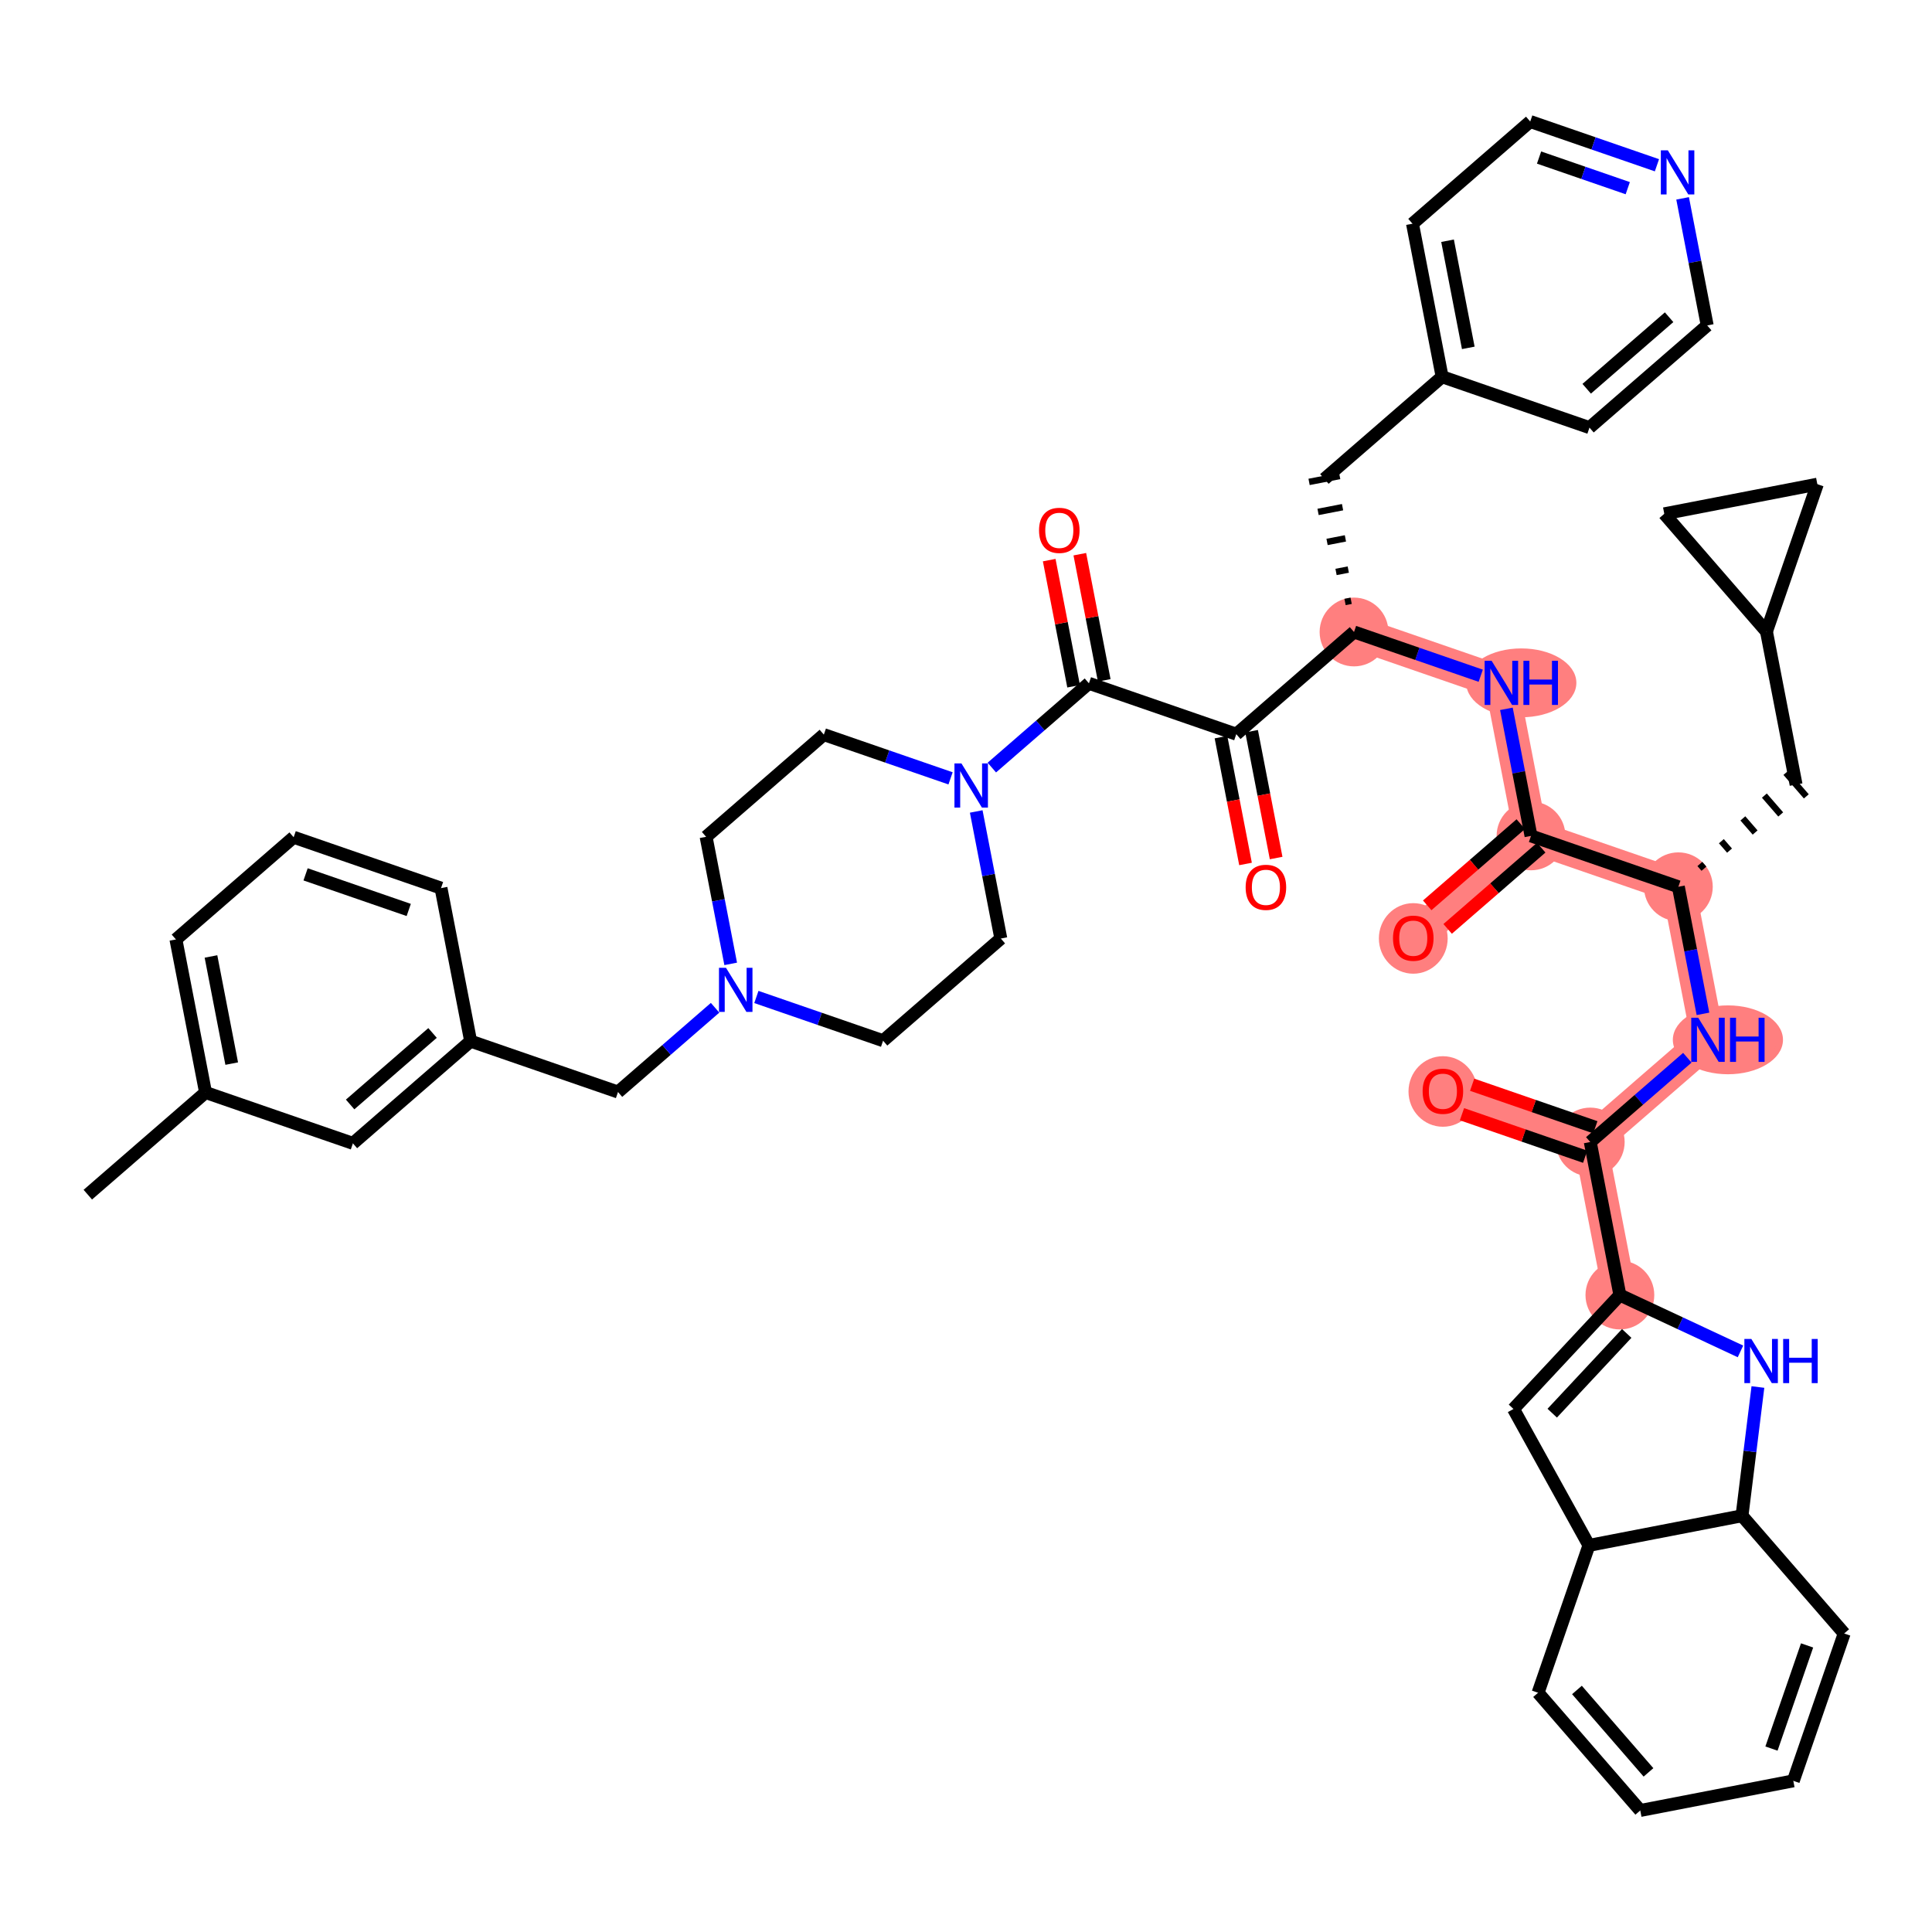 <?xml version='1.0' encoding='iso-8859-1'?>
<svg version='1.1' baseProfile='full'
              xmlns='http://www.w3.org/2000/svg'
                      xmlns:rdkit='http://www.rdkit.org/xml'
                      xmlns:xlink='http://www.w3.org/1999/xlink'
                  xml:space='preserve'
width='300px' height='300px' viewBox='0 0 300 300'>
<!-- END OF HEADER -->
<rect style='opacity:1.0;fill:#FFFFFF;stroke:none' width='300' height='300' x='0' y='0'> </rect>
<rect style='opacity:1.0;fill:#FFFFFF;stroke:none' width='300' height='300' x='0' y='0'> </rect>
<path d='M 210.251,98.135 L 233.133,106.033' style='fill:none;fill-rule:evenodd;stroke:#FF7F7F;stroke-width:5.2px;stroke-linecap:butt;stroke-linejoin:miter;stroke-opacity:1' />
<path d='M 233.133,106.033 L 237.733,129.799' style='fill:none;fill-rule:evenodd;stroke:#FF7F7F;stroke-width:5.2px;stroke-linecap:butt;stroke-linejoin:miter;stroke-opacity:1' />
<path d='M 237.733,129.799 L 219.452,145.666' style='fill:none;fill-rule:evenodd;stroke:#FF7F7F;stroke-width:5.2px;stroke-linecap:butt;stroke-linejoin:miter;stroke-opacity:1' />
<path d='M 237.733,129.799 L 260.615,137.697' style='fill:none;fill-rule:evenodd;stroke:#FF7F7F;stroke-width:5.2px;stroke-linecap:butt;stroke-linejoin:miter;stroke-opacity:1' />
<path d='M 260.615,137.697 L 265.215,161.463' style='fill:none;fill-rule:evenodd;stroke:#FF7F7F;stroke-width:5.2px;stroke-linecap:butt;stroke-linejoin:miter;stroke-opacity:1' />
<path d='M 265.215,161.463 L 246.934,177.33' style='fill:none;fill-rule:evenodd;stroke:#FF7F7F;stroke-width:5.2px;stroke-linecap:butt;stroke-linejoin:miter;stroke-opacity:1' />
<path d='M 246.934,177.33 L 224.052,169.431' style='fill:none;fill-rule:evenodd;stroke:#FF7F7F;stroke-width:5.2px;stroke-linecap:butt;stroke-linejoin:miter;stroke-opacity:1' />
<path d='M 246.934,177.33 L 251.535,201.095' style='fill:none;fill-rule:evenodd;stroke:#FF7F7F;stroke-width:5.2px;stroke-linecap:butt;stroke-linejoin:miter;stroke-opacity:1' />
<ellipse cx='210.251' cy='98.135' rx='4.841' ry='4.841'  style='fill:#FF7F7F;fill-rule:evenodd;stroke:#FF7F7F;stroke-width:1.0px;stroke-linecap:butt;stroke-linejoin:miter;stroke-opacity:1' />
<ellipse cx='236.226' cy='106.033' rx='8.052' ry='4.847'  style='fill:#FF7F7F;fill-rule:evenodd;stroke:#FF7F7F;stroke-width:1.0px;stroke-linecap:butt;stroke-linejoin:miter;stroke-opacity:1' />
<ellipse cx='237.733' cy='129.799' rx='4.841' ry='4.841'  style='fill:#FF7F7F;fill-rule:evenodd;stroke:#FF7F7F;stroke-width:1.0px;stroke-linecap:butt;stroke-linejoin:miter;stroke-opacity:1' />
<ellipse cx='219.452' cy='145.719' rx='4.841' ry='4.978'  style='fill:#FF7F7F;fill-rule:evenodd;stroke:#FF7F7F;stroke-width:1.0px;stroke-linecap:butt;stroke-linejoin:miter;stroke-opacity:1' />
<ellipse cx='260.615' cy='137.697' rx='4.841' ry='4.841'  style='fill:#FF7F7F;fill-rule:evenodd;stroke:#FF7F7F;stroke-width:1.0px;stroke-linecap:butt;stroke-linejoin:miter;stroke-opacity:1' />
<ellipse cx='268.309' cy='161.463' rx='8.052' ry='4.847'  style='fill:#FF7F7F;fill-rule:evenodd;stroke:#FF7F7F;stroke-width:1.0px;stroke-linecap:butt;stroke-linejoin:miter;stroke-opacity:1' />
<ellipse cx='246.934' cy='177.33' rx='4.841' ry='4.841'  style='fill:#FF7F7F;fill-rule:evenodd;stroke:#FF7F7F;stroke-width:1.0px;stroke-linecap:butt;stroke-linejoin:miter;stroke-opacity:1' />
<ellipse cx='224.052' cy='169.485' rx='4.841' ry='4.978'  style='fill:#FF7F7F;fill-rule:evenodd;stroke:#FF7F7F;stroke-width:1.0px;stroke-linecap:butt;stroke-linejoin:miter;stroke-opacity:1' />
<ellipse cx='251.535' cy='201.095' rx='4.841' ry='4.841'  style='fill:#FF7F7F;fill-rule:evenodd;stroke:#FF7F7F;stroke-width:1.0px;stroke-linecap:butt;stroke-linejoin:miter;stroke-opacity:1' />
<path class='bond-0 atom-0 atom-1' d='M 13.636,185.507 L 31.918,169.64' style='fill:none;fill-rule:evenodd;stroke:#000000;stroke-width:2.0px;stroke-linecap:butt;stroke-linejoin:miter;stroke-opacity:1' />
<path class='bond-1 atom-1 atom-2' d='M 31.918,169.64 L 27.317,145.875' style='fill:none;fill-rule:evenodd;stroke:#000000;stroke-width:2.0px;stroke-linecap:butt;stroke-linejoin:miter;stroke-opacity:1' />
<path class='bond-1 atom-1 atom-2' d='M 35.981,165.155 L 32.76,148.519' style='fill:none;fill-rule:evenodd;stroke:#000000;stroke-width:2.0px;stroke-linecap:butt;stroke-linejoin:miter;stroke-opacity:1' />
<path class='bond-45 atom-45 atom-1' d='M 54.8,177.539 L 31.918,169.64' style='fill:none;fill-rule:evenodd;stroke:#000000;stroke-width:2.0px;stroke-linecap:butt;stroke-linejoin:miter;stroke-opacity:1' />
<path class='bond-2 atom-2 atom-3' d='M 27.317,145.875 L 45.599,130.008' style='fill:none;fill-rule:evenodd;stroke:#000000;stroke-width:2.0px;stroke-linecap:butt;stroke-linejoin:miter;stroke-opacity:1' />
<path class='bond-3 atom-3 atom-4' d='M 45.599,130.008 L 68.48,137.906' style='fill:none;fill-rule:evenodd;stroke:#000000;stroke-width:2.0px;stroke-linecap:butt;stroke-linejoin:miter;stroke-opacity:1' />
<path class='bond-3 atom-3 atom-4' d='M 47.451,135.769 L 63.468,141.298' style='fill:none;fill-rule:evenodd;stroke:#000000;stroke-width:2.0px;stroke-linecap:butt;stroke-linejoin:miter;stroke-opacity:1' />
<path class='bond-4 atom-4 atom-5' d='M 68.48,137.906 L 73.081,161.672' style='fill:none;fill-rule:evenodd;stroke:#000000;stroke-width:2.0px;stroke-linecap:butt;stroke-linejoin:miter;stroke-opacity:1' />
<path class='bond-5 atom-5 atom-6' d='M 73.081,161.672 L 95.963,169.57' style='fill:none;fill-rule:evenodd;stroke:#000000;stroke-width:2.0px;stroke-linecap:butt;stroke-linejoin:miter;stroke-opacity:1' />
<path class='bond-44 atom-5 atom-45' d='M 73.081,161.672 L 54.8,177.539' style='fill:none;fill-rule:evenodd;stroke:#000000;stroke-width:2.0px;stroke-linecap:butt;stroke-linejoin:miter;stroke-opacity:1' />
<path class='bond-44 atom-5 atom-45' d='M 67.165,160.396 L 54.368,171.502' style='fill:none;fill-rule:evenodd;stroke:#000000;stroke-width:2.0px;stroke-linecap:butt;stroke-linejoin:miter;stroke-opacity:1' />
<path class='bond-6 atom-6 atom-7' d='M 95.963,169.57 L 103.501,163.028' style='fill:none;fill-rule:evenodd;stroke:#000000;stroke-width:2.0px;stroke-linecap:butt;stroke-linejoin:miter;stroke-opacity:1' />
<path class='bond-6 atom-6 atom-7' d='M 103.501,163.028 L 111.039,156.485' style='fill:none;fill-rule:evenodd;stroke:#0000FF;stroke-width:2.0px;stroke-linecap:butt;stroke-linejoin:miter;stroke-opacity:1' />
<path class='bond-7 atom-7 atom-8' d='M 117.449,154.81 L 127.287,158.206' style='fill:none;fill-rule:evenodd;stroke:#0000FF;stroke-width:2.0px;stroke-linecap:butt;stroke-linejoin:miter;stroke-opacity:1' />
<path class='bond-7 atom-7 atom-8' d='M 127.287,158.206 L 137.126,161.602' style='fill:none;fill-rule:evenodd;stroke:#000000;stroke-width:2.0px;stroke-linecap:butt;stroke-linejoin:miter;stroke-opacity:1' />
<path class='bond-46 atom-44 atom-7' d='M 109.643,129.938 L 111.553,139.804' style='fill:none;fill-rule:evenodd;stroke:#000000;stroke-width:2.0px;stroke-linecap:butt;stroke-linejoin:miter;stroke-opacity:1' />
<path class='bond-46 atom-44 atom-7' d='M 111.553,139.804 L 113.463,149.671' style='fill:none;fill-rule:evenodd;stroke:#0000FF;stroke-width:2.0px;stroke-linecap:butt;stroke-linejoin:miter;stroke-opacity:1' />
<path class='bond-8 atom-8 atom-9' d='M 137.126,161.602 L 155.407,145.735' style='fill:none;fill-rule:evenodd;stroke:#000000;stroke-width:2.0px;stroke-linecap:butt;stroke-linejoin:miter;stroke-opacity:1' />
<path class='bond-9 atom-9 atom-10' d='M 155.407,145.735 L 153.497,135.869' style='fill:none;fill-rule:evenodd;stroke:#000000;stroke-width:2.0px;stroke-linecap:butt;stroke-linejoin:miter;stroke-opacity:1' />
<path class='bond-9 atom-9 atom-10' d='M 153.497,135.869 L 151.587,126.003' style='fill:none;fill-rule:evenodd;stroke:#0000FF;stroke-width:2.0px;stroke-linecap:butt;stroke-linejoin:miter;stroke-opacity:1' />
<path class='bond-10 atom-10 atom-11' d='M 154.011,119.188 L 161.55,112.646' style='fill:none;fill-rule:evenodd;stroke:#0000FF;stroke-width:2.0px;stroke-linecap:butt;stroke-linejoin:miter;stroke-opacity:1' />
<path class='bond-10 atom-10 atom-11' d='M 161.55,112.646 L 169.088,106.103' style='fill:none;fill-rule:evenodd;stroke:#000000;stroke-width:2.0px;stroke-linecap:butt;stroke-linejoin:miter;stroke-opacity:1' />
<path class='bond-42 atom-10 atom-43' d='M 147.602,120.863 L 137.763,117.467' style='fill:none;fill-rule:evenodd;stroke:#0000FF;stroke-width:2.0px;stroke-linecap:butt;stroke-linejoin:miter;stroke-opacity:1' />
<path class='bond-42 atom-10 atom-43' d='M 137.763,117.467 L 127.925,114.071' style='fill:none;fill-rule:evenodd;stroke:#000000;stroke-width:2.0px;stroke-linecap:butt;stroke-linejoin:miter;stroke-opacity:1' />
<path class='bond-11 atom-11 atom-12' d='M 171.464,105.643 L 169.569,95.849' style='fill:none;fill-rule:evenodd;stroke:#000000;stroke-width:2.0px;stroke-linecap:butt;stroke-linejoin:miter;stroke-opacity:1' />
<path class='bond-11 atom-11 atom-12' d='M 169.569,95.849 L 167.673,86.055' style='fill:none;fill-rule:evenodd;stroke:#FF0000;stroke-width:2.0px;stroke-linecap:butt;stroke-linejoin:miter;stroke-opacity:1' />
<path class='bond-11 atom-11 atom-12' d='M 166.711,106.563 L 164.815,96.769' style='fill:none;fill-rule:evenodd;stroke:#000000;stroke-width:2.0px;stroke-linecap:butt;stroke-linejoin:miter;stroke-opacity:1' />
<path class='bond-11 atom-11 atom-12' d='M 164.815,96.769 L 162.92,86.975' style='fill:none;fill-rule:evenodd;stroke:#FF0000;stroke-width:2.0px;stroke-linecap:butt;stroke-linejoin:miter;stroke-opacity:1' />
<path class='bond-12 atom-11 atom-13' d='M 169.088,106.103 L 191.97,114.002' style='fill:none;fill-rule:evenodd;stroke:#000000;stroke-width:2.0px;stroke-linecap:butt;stroke-linejoin:miter;stroke-opacity:1' />
<path class='bond-13 atom-13 atom-14' d='M 189.593,114.462 L 191.499,124.309' style='fill:none;fill-rule:evenodd;stroke:#000000;stroke-width:2.0px;stroke-linecap:butt;stroke-linejoin:miter;stroke-opacity:1' />
<path class='bond-13 atom-13 atom-14' d='M 191.499,124.309 L 193.405,134.156' style='fill:none;fill-rule:evenodd;stroke:#FF0000;stroke-width:2.0px;stroke-linecap:butt;stroke-linejoin:miter;stroke-opacity:1' />
<path class='bond-13 atom-13 atom-14' d='M 194.346,113.542 L 196.252,123.388' style='fill:none;fill-rule:evenodd;stroke:#000000;stroke-width:2.0px;stroke-linecap:butt;stroke-linejoin:miter;stroke-opacity:1' />
<path class='bond-13 atom-13 atom-14' d='M 196.252,123.388 L 198.158,133.235' style='fill:none;fill-rule:evenodd;stroke:#FF0000;stroke-width:2.0px;stroke-linecap:butt;stroke-linejoin:miter;stroke-opacity:1' />
<path class='bond-14 atom-13 atom-15' d='M 191.97,114.002 L 210.251,98.135' style='fill:none;fill-rule:evenodd;stroke:#000000;stroke-width:2.0px;stroke-linecap:butt;stroke-linejoin:miter;stroke-opacity:1' />
<path class='bond-15 atom-15 atom-16' d='M 209.806,93.29 L 208.856,93.474' style='fill:none;fill-rule:evenodd;stroke:#000000;stroke-width:1.0px;stroke-linecap:butt;stroke-linejoin:miter;stroke-opacity:1' />
<path class='bond-15 atom-15 atom-16' d='M 209.361,88.444 L 207.46,88.812' style='fill:none;fill-rule:evenodd;stroke:#000000;stroke-width:1.0px;stroke-linecap:butt;stroke-linejoin:miter;stroke-opacity:1' />
<path class='bond-15 atom-15 atom-16' d='M 208.917,83.599 L 206.065,84.151' style='fill:none;fill-rule:evenodd;stroke:#000000;stroke-width:1.0px;stroke-linecap:butt;stroke-linejoin:miter;stroke-opacity:1' />
<path class='bond-15 atom-15 atom-16' d='M 208.472,78.754 L 204.669,79.49' style='fill:none;fill-rule:evenodd;stroke:#000000;stroke-width:1.0px;stroke-linecap:butt;stroke-linejoin:miter;stroke-opacity:1' />
<path class='bond-15 atom-15 atom-16' d='M 208.027,73.909 L 203.274,74.829' style='fill:none;fill-rule:evenodd;stroke:#000000;stroke-width:1.0px;stroke-linecap:butt;stroke-linejoin:miter;stroke-opacity:1' />
<path class='bond-22 atom-15 atom-23' d='M 210.251,98.135 L 220.089,101.531' style='fill:none;fill-rule:evenodd;stroke:#000000;stroke-width:2.0px;stroke-linecap:butt;stroke-linejoin:miter;stroke-opacity:1' />
<path class='bond-22 atom-15 atom-23' d='M 220.089,101.531 L 229.928,104.927' style='fill:none;fill-rule:evenodd;stroke:#0000FF;stroke-width:2.0px;stroke-linecap:butt;stroke-linejoin:miter;stroke-opacity:1' />
<path class='bond-16 atom-16 atom-17' d='M 205.65,74.369 L 223.932,58.502' style='fill:none;fill-rule:evenodd;stroke:#000000;stroke-width:2.0px;stroke-linecap:butt;stroke-linejoin:miter;stroke-opacity:1' />
<path class='bond-17 atom-17 atom-18' d='M 223.932,58.502 L 219.331,34.737' style='fill:none;fill-rule:evenodd;stroke:#000000;stroke-width:2.0px;stroke-linecap:butt;stroke-linejoin:miter;stroke-opacity:1' />
<path class='bond-17 atom-17 atom-18' d='M 227.995,54.017 L 224.775,37.382' style='fill:none;fill-rule:evenodd;stroke:#000000;stroke-width:2.0px;stroke-linecap:butt;stroke-linejoin:miter;stroke-opacity:1' />
<path class='bond-47 atom-22 atom-17' d='M 246.814,66.401 L 223.932,58.502' style='fill:none;fill-rule:evenodd;stroke:#000000;stroke-width:2.0px;stroke-linecap:butt;stroke-linejoin:miter;stroke-opacity:1' />
<path class='bond-18 atom-18 atom-19' d='M 219.331,34.737 L 237.613,18.87' style='fill:none;fill-rule:evenodd;stroke:#000000;stroke-width:2.0px;stroke-linecap:butt;stroke-linejoin:miter;stroke-opacity:1' />
<path class='bond-19 atom-19 atom-20' d='M 237.613,18.87 L 247.451,22.266' style='fill:none;fill-rule:evenodd;stroke:#000000;stroke-width:2.0px;stroke-linecap:butt;stroke-linejoin:miter;stroke-opacity:1' />
<path class='bond-19 atom-19 atom-20' d='M 247.451,22.266 L 257.289,25.662' style='fill:none;fill-rule:evenodd;stroke:#0000FF;stroke-width:2.0px;stroke-linecap:butt;stroke-linejoin:miter;stroke-opacity:1' />
<path class='bond-19 atom-19 atom-20' d='M 238.984,24.465 L 245.871,26.842' style='fill:none;fill-rule:evenodd;stroke:#000000;stroke-width:2.0px;stroke-linecap:butt;stroke-linejoin:miter;stroke-opacity:1' />
<path class='bond-19 atom-19 atom-20' d='M 245.871,26.842 L 252.758,29.22' style='fill:none;fill-rule:evenodd;stroke:#0000FF;stroke-width:2.0px;stroke-linecap:butt;stroke-linejoin:miter;stroke-opacity:1' />
<path class='bond-20 atom-20 atom-21' d='M 261.275,30.801 L 263.185,40.668' style='fill:none;fill-rule:evenodd;stroke:#0000FF;stroke-width:2.0px;stroke-linecap:butt;stroke-linejoin:miter;stroke-opacity:1' />
<path class='bond-20 atom-20 atom-21' d='M 263.185,40.668 L 265.095,50.534' style='fill:none;fill-rule:evenodd;stroke:#000000;stroke-width:2.0px;stroke-linecap:butt;stroke-linejoin:miter;stroke-opacity:1' />
<path class='bond-21 atom-21 atom-22' d='M 265.095,50.534 L 246.814,66.401' style='fill:none;fill-rule:evenodd;stroke:#000000;stroke-width:2.0px;stroke-linecap:butt;stroke-linejoin:miter;stroke-opacity:1' />
<path class='bond-21 atom-21 atom-22' d='M 259.179,49.258 L 246.382,60.365' style='fill:none;fill-rule:evenodd;stroke:#000000;stroke-width:2.0px;stroke-linecap:butt;stroke-linejoin:miter;stroke-opacity:1' />
<path class='bond-23 atom-23 atom-24' d='M 233.913,110.066 L 235.823,119.932' style='fill:none;fill-rule:evenodd;stroke:#0000FF;stroke-width:2.0px;stroke-linecap:butt;stroke-linejoin:miter;stroke-opacity:1' />
<path class='bond-23 atom-23 atom-24' d='M 235.823,119.932 L 237.733,129.799' style='fill:none;fill-rule:evenodd;stroke:#000000;stroke-width:2.0px;stroke-linecap:butt;stroke-linejoin:miter;stroke-opacity:1' />
<path class='bond-24 atom-24 atom-25' d='M 236.147,127.971 L 228.882,134.276' style='fill:none;fill-rule:evenodd;stroke:#000000;stroke-width:2.0px;stroke-linecap:butt;stroke-linejoin:miter;stroke-opacity:1' />
<path class='bond-24 atom-24 atom-25' d='M 228.882,134.276 L 221.617,140.581' style='fill:none;fill-rule:evenodd;stroke:#FF0000;stroke-width:2.0px;stroke-linecap:butt;stroke-linejoin:miter;stroke-opacity:1' />
<path class='bond-24 atom-24 atom-25' d='M 239.32,131.627 L 232.055,137.932' style='fill:none;fill-rule:evenodd;stroke:#000000;stroke-width:2.0px;stroke-linecap:butt;stroke-linejoin:miter;stroke-opacity:1' />
<path class='bond-24 atom-24 atom-25' d='M 232.055,137.932 L 224.791,144.237' style='fill:none;fill-rule:evenodd;stroke:#FF0000;stroke-width:2.0px;stroke-linecap:butt;stroke-linejoin:miter;stroke-opacity:1' />
<path class='bond-25 atom-24 atom-26' d='M 237.733,129.799 L 260.615,137.697' style='fill:none;fill-rule:evenodd;stroke:#000000;stroke-width:2.0px;stroke-linecap:butt;stroke-linejoin:miter;stroke-opacity:1' />
<path class='bond-26 atom-26 atom-27' d='M 264.589,134.89 L 263.954,134.158' style='fill:none;fill-rule:evenodd;stroke:#000000;stroke-width:1.0px;stroke-linecap:butt;stroke-linejoin:miter;stroke-opacity:1' />
<path class='bond-26 atom-26 atom-27' d='M 268.562,132.082 L 267.293,130.619' style='fill:none;fill-rule:evenodd;stroke:#000000;stroke-width:1.0px;stroke-linecap:butt;stroke-linejoin:miter;stroke-opacity:1' />
<path class='bond-26 atom-26 atom-27' d='M 272.536,129.274 L 270.632,127.08' style='fill:none;fill-rule:evenodd;stroke:#000000;stroke-width:1.0px;stroke-linecap:butt;stroke-linejoin:miter;stroke-opacity:1' />
<path class='bond-26 atom-26 atom-27' d='M 276.509,126.466 L 273.971,123.541' style='fill:none;fill-rule:evenodd;stroke:#000000;stroke-width:1.0px;stroke-linecap:butt;stroke-linejoin:miter;stroke-opacity:1' />
<path class='bond-26 atom-26 atom-27' d='M 280.483,123.659 L 277.31,120.002' style='fill:none;fill-rule:evenodd;stroke:#000000;stroke-width:1.0px;stroke-linecap:butt;stroke-linejoin:miter;stroke-opacity:1' />
<path class='bond-30 atom-26 atom-31' d='M 260.615,137.697 L 262.525,147.564' style='fill:none;fill-rule:evenodd;stroke:#000000;stroke-width:2.0px;stroke-linecap:butt;stroke-linejoin:miter;stroke-opacity:1' />
<path class='bond-30 atom-26 atom-31' d='M 262.525,147.564 L 264.435,157.43' style='fill:none;fill-rule:evenodd;stroke:#0000FF;stroke-width:2.0px;stroke-linecap:butt;stroke-linejoin:miter;stroke-opacity:1' />
<path class='bond-27 atom-27 atom-28' d='M 278.896,121.831 L 274.296,98.065' style='fill:none;fill-rule:evenodd;stroke:#000000;stroke-width:2.0px;stroke-linecap:butt;stroke-linejoin:miter;stroke-opacity:1' />
<path class='bond-28 atom-28 atom-29' d='M 274.296,98.065 L 258.429,79.784' style='fill:none;fill-rule:evenodd;stroke:#000000;stroke-width:2.0px;stroke-linecap:butt;stroke-linejoin:miter;stroke-opacity:1' />
<path class='bond-48 atom-30 atom-28' d='M 282.194,75.183 L 274.296,98.065' style='fill:none;fill-rule:evenodd;stroke:#000000;stroke-width:2.0px;stroke-linecap:butt;stroke-linejoin:miter;stroke-opacity:1' />
<path class='bond-29 atom-29 atom-30' d='M 258.429,79.784 L 282.194,75.183' style='fill:none;fill-rule:evenodd;stroke:#000000;stroke-width:2.0px;stroke-linecap:butt;stroke-linejoin:miter;stroke-opacity:1' />
<path class='bond-31 atom-31 atom-32' d='M 262.01,164.245 L 254.472,170.787' style='fill:none;fill-rule:evenodd;stroke:#0000FF;stroke-width:2.0px;stroke-linecap:butt;stroke-linejoin:miter;stroke-opacity:1' />
<path class='bond-31 atom-31 atom-32' d='M 254.472,170.787 L 246.934,177.33' style='fill:none;fill-rule:evenodd;stroke:#000000;stroke-width:2.0px;stroke-linecap:butt;stroke-linejoin:miter;stroke-opacity:1' />
<path class='bond-32 atom-32 atom-33' d='M 247.724,175.042 L 238.159,171.74' style='fill:none;fill-rule:evenodd;stroke:#000000;stroke-width:2.0px;stroke-linecap:butt;stroke-linejoin:miter;stroke-opacity:1' />
<path class='bond-32 atom-32 atom-33' d='M 238.159,171.74 L 228.594,168.438' style='fill:none;fill-rule:evenodd;stroke:#FF0000;stroke-width:2.0px;stroke-linecap:butt;stroke-linejoin:miter;stroke-opacity:1' />
<path class='bond-32 atom-32 atom-33' d='M 246.144,179.618 L 236.579,176.316' style='fill:none;fill-rule:evenodd;stroke:#000000;stroke-width:2.0px;stroke-linecap:butt;stroke-linejoin:miter;stroke-opacity:1' />
<path class='bond-32 atom-32 atom-33' d='M 236.579,176.316 L 227.015,173.015' style='fill:none;fill-rule:evenodd;stroke:#FF0000;stroke-width:2.0px;stroke-linecap:butt;stroke-linejoin:miter;stroke-opacity:1' />
<path class='bond-33 atom-32 atom-34' d='M 246.934,177.33 L 251.535,201.095' style='fill:none;fill-rule:evenodd;stroke:#000000;stroke-width:2.0px;stroke-linecap:butt;stroke-linejoin:miter;stroke-opacity:1' />
<path class='bond-34 atom-34 atom-35' d='M 251.535,201.095 L 235.012,218.786' style='fill:none;fill-rule:evenodd;stroke:#000000;stroke-width:2.0px;stroke-linecap:butt;stroke-linejoin:miter;stroke-opacity:1' />
<path class='bond-34 atom-34 atom-35' d='M 252.594,207.054 L 241.029,219.437' style='fill:none;fill-rule:evenodd;stroke:#000000;stroke-width:2.0px;stroke-linecap:butt;stroke-linejoin:miter;stroke-opacity:1' />
<path class='bond-49 atom-42 atom-34' d='M 270.26,209.845 L 260.898,205.47' style='fill:none;fill-rule:evenodd;stroke:#0000FF;stroke-width:2.0px;stroke-linecap:butt;stroke-linejoin:miter;stroke-opacity:1' />
<path class='bond-49 atom-42 atom-34' d='M 260.898,205.47 L 251.535,201.095' style='fill:none;fill-rule:evenodd;stroke:#000000;stroke-width:2.0px;stroke-linecap:butt;stroke-linejoin:miter;stroke-opacity:1' />
<path class='bond-35 atom-35 atom-36' d='M 235.012,218.786 L 246.731,239.967' style='fill:none;fill-rule:evenodd;stroke:#000000;stroke-width:2.0px;stroke-linecap:butt;stroke-linejoin:miter;stroke-opacity:1' />
<path class='bond-36 atom-36 atom-37' d='M 246.731,239.967 L 238.833,262.849' style='fill:none;fill-rule:evenodd;stroke:#000000;stroke-width:2.0px;stroke-linecap:butt;stroke-linejoin:miter;stroke-opacity:1' />
<path class='bond-50 atom-41 atom-36' d='M 270.497,235.367 L 246.731,239.967' style='fill:none;fill-rule:evenodd;stroke:#000000;stroke-width:2.0px;stroke-linecap:butt;stroke-linejoin:miter;stroke-opacity:1' />
<path class='bond-37 atom-37 atom-38' d='M 238.833,262.849 L 254.699,281.13' style='fill:none;fill-rule:evenodd;stroke:#000000;stroke-width:2.0px;stroke-linecap:butt;stroke-linejoin:miter;stroke-opacity:1' />
<path class='bond-37 atom-37 atom-38' d='M 244.869,262.418 L 255.976,275.215' style='fill:none;fill-rule:evenodd;stroke:#000000;stroke-width:2.0px;stroke-linecap:butt;stroke-linejoin:miter;stroke-opacity:1' />
<path class='bond-38 atom-38 atom-39' d='M 254.699,281.13 L 278.465,276.53' style='fill:none;fill-rule:evenodd;stroke:#000000;stroke-width:2.0px;stroke-linecap:butt;stroke-linejoin:miter;stroke-opacity:1' />
<path class='bond-39 atom-39 atom-40' d='M 278.465,276.53 L 286.364,253.648' style='fill:none;fill-rule:evenodd;stroke:#000000;stroke-width:2.0px;stroke-linecap:butt;stroke-linejoin:miter;stroke-opacity:1' />
<path class='bond-39 atom-39 atom-40' d='M 275.073,271.518 L 280.602,255.5' style='fill:none;fill-rule:evenodd;stroke:#000000;stroke-width:2.0px;stroke-linecap:butt;stroke-linejoin:miter;stroke-opacity:1' />
<path class='bond-40 atom-40 atom-41' d='M 286.364,253.648 L 270.497,235.367' style='fill:none;fill-rule:evenodd;stroke:#000000;stroke-width:2.0px;stroke-linecap:butt;stroke-linejoin:miter;stroke-opacity:1' />
<path class='bond-41 atom-41 atom-42' d='M 270.497,235.367 L 271.732,225.371' style='fill:none;fill-rule:evenodd;stroke:#000000;stroke-width:2.0px;stroke-linecap:butt;stroke-linejoin:miter;stroke-opacity:1' />
<path class='bond-41 atom-41 atom-42' d='M 271.732,225.371 L 272.967,215.375' style='fill:none;fill-rule:evenodd;stroke:#0000FF;stroke-width:2.0px;stroke-linecap:butt;stroke-linejoin:miter;stroke-opacity:1' />
<path class='bond-43 atom-43 atom-44' d='M 127.925,114.071 L 109.643,129.938' style='fill:none;fill-rule:evenodd;stroke:#000000;stroke-width:2.0px;stroke-linecap:butt;stroke-linejoin:miter;stroke-opacity:1' />
<path  class='atom-7' d='M 112.729 150.276
L 114.975 153.907
Q 115.198 154.265, 115.556 154.914
Q 115.914 155.563, 115.934 155.601
L 115.934 150.276
L 116.844 150.276
L 116.844 157.131
L 115.904 157.131
L 113.493 153.161
Q 113.213 152.697, 112.913 152.164
Q 112.622 151.631, 112.535 151.467
L 112.535 157.131
L 111.644 157.131
L 111.644 150.276
L 112.729 150.276
' fill='#0000FF'/>
<path  class='atom-10' d='M 149.291 118.542
L 151.538 122.173
Q 151.76 122.531, 152.119 123.18
Q 152.477 123.829, 152.496 123.868
L 152.496 118.542
L 153.406 118.542
L 153.406 125.397
L 152.467 125.397
L 150.056 121.428
Q 149.775 120.963, 149.475 120.43
Q 149.185 119.898, 149.098 119.733
L 149.098 125.397
L 148.207 125.397
L 148.207 118.542
L 149.291 118.542
' fill='#0000FF'/>
<path  class='atom-12' d='M 161.341 82.357
Q 161.341 80.711, 162.154 79.791
Q 162.967 78.871, 164.487 78.871
Q 166.008 78.871, 166.821 79.791
Q 167.634 80.711, 167.634 82.357
Q 167.634 84.022, 166.811 84.971
Q 165.988 85.91, 164.487 85.91
Q 162.977 85.91, 162.154 84.971
Q 161.341 84.032, 161.341 82.357
M 164.487 85.136
Q 165.533 85.136, 166.095 84.439
Q 166.666 83.732, 166.666 82.357
Q 166.666 81.011, 166.095 80.333
Q 165.533 79.646, 164.487 79.646
Q 163.442 79.646, 162.87 80.323
Q 162.309 81.001, 162.309 82.357
Q 162.309 83.741, 162.87 84.439
Q 163.442 85.136, 164.487 85.136
' fill='#FF0000'/>
<path  class='atom-14' d='M 193.423 137.786
Q 193.423 136.14, 194.237 135.221
Q 195.05 134.301, 196.57 134.301
Q 198.09 134.301, 198.904 135.221
Q 199.717 136.14, 199.717 137.786
Q 199.717 139.452, 198.894 140.401
Q 198.071 141.34, 196.57 141.34
Q 195.06 141.34, 194.237 140.401
Q 193.423 139.462, 193.423 137.786
M 196.57 140.565
Q 197.616 140.565, 198.177 139.868
Q 198.749 139.161, 198.749 137.786
Q 198.749 136.441, 198.177 135.763
Q 197.616 135.075, 196.57 135.075
Q 195.524 135.075, 194.953 135.753
Q 194.391 136.431, 194.391 137.786
Q 194.391 139.171, 194.953 139.868
Q 195.524 140.565, 196.57 140.565
' fill='#FF0000'/>
<path  class='atom-20' d='M 258.979 23.341
L 261.225 26.972
Q 261.448 27.33, 261.806 27.979
Q 262.165 28.628, 262.184 28.666
L 262.184 23.341
L 263.094 23.341
L 263.094 30.196
L 262.155 30.196
L 259.744 26.226
Q 259.463 25.762, 259.163 25.229
Q 258.873 24.696, 258.785 24.532
L 258.785 30.196
L 257.895 30.196
L 257.895 23.341
L 258.979 23.341
' fill='#0000FF'/>
<path  class='atom-23' d='M 231.617 102.606
L 233.864 106.237
Q 234.086 106.595, 234.445 107.244
Q 234.803 107.892, 234.822 107.931
L 234.822 102.606
L 235.733 102.606
L 235.733 109.461
L 234.793 109.461
L 232.382 105.491
Q 232.102 105.026, 231.801 104.494
Q 231.511 103.961, 231.424 103.797
L 231.424 109.461
L 230.533 109.461
L 230.533 102.606
L 231.617 102.606
' fill='#0000FF'/>
<path  class='atom-23' d='M 236.556 102.606
L 237.485 102.606
L 237.485 105.52
L 240.99 105.52
L 240.99 102.606
L 241.92 102.606
L 241.92 109.461
L 240.99 109.461
L 240.99 106.295
L 237.485 106.295
L 237.485 109.461
L 236.556 109.461
L 236.556 102.606
' fill='#0000FF'/>
<path  class='atom-25' d='M 216.305 145.685
Q 216.305 144.039, 217.118 143.119
Q 217.932 142.199, 219.452 142.199
Q 220.972 142.199, 221.785 143.119
Q 222.599 144.039, 222.599 145.685
Q 222.599 147.351, 221.776 148.299
Q 220.953 149.239, 219.452 149.239
Q 217.941 149.239, 217.118 148.299
Q 216.305 147.36, 216.305 145.685
M 219.452 148.464
Q 220.498 148.464, 221.059 147.767
Q 221.63 147.06, 221.63 145.685
Q 221.63 144.339, 221.059 143.661
Q 220.498 142.974, 219.452 142.974
Q 218.406 142.974, 217.835 143.652
Q 217.273 144.33, 217.273 145.685
Q 217.273 147.07, 217.835 147.767
Q 218.406 148.464, 219.452 148.464
' fill='#FF0000'/>
<path  class='atom-31' d='M 263.7 158.035
L 265.946 161.666
Q 266.169 162.025, 266.527 162.673
Q 266.886 163.322, 266.905 163.361
L 266.905 158.035
L 267.815 158.035
L 267.815 164.891
L 266.876 164.891
L 264.465 160.921
Q 264.184 160.456, 263.884 159.923
Q 263.594 159.391, 263.506 159.226
L 263.506 164.891
L 262.616 164.891
L 262.616 158.035
L 263.7 158.035
' fill='#0000FF'/>
<path  class='atom-31' d='M 268.638 158.035
L 269.568 158.035
L 269.568 160.95
L 273.073 160.95
L 273.073 158.035
L 274.002 158.035
L 274.002 164.891
L 273.073 164.891
L 273.073 161.724
L 269.568 161.724
L 269.568 164.891
L 268.638 164.891
L 268.638 158.035
' fill='#0000FF'/>
<path  class='atom-33' d='M 220.905 169.451
Q 220.905 167.805, 221.719 166.885
Q 222.532 165.965, 224.052 165.965
Q 225.573 165.965, 226.386 166.885
Q 227.199 167.805, 227.199 169.451
Q 227.199 171.116, 226.376 172.065
Q 225.553 173.004, 224.052 173.004
Q 222.542 173.004, 221.719 172.065
Q 220.905 171.126, 220.905 169.451
M 224.052 172.23
Q 225.098 172.23, 225.66 171.532
Q 226.231 170.826, 226.231 169.451
Q 226.231 168.105, 225.66 167.427
Q 225.098 166.739, 224.052 166.739
Q 223.007 166.739, 222.435 167.417
Q 221.874 168.095, 221.874 169.451
Q 221.874 170.835, 222.435 171.532
Q 223.007 172.23, 224.052 172.23
' fill='#FF0000'/>
<path  class='atom-42' d='M 271.95 207.915
L 274.196 211.546
Q 274.419 211.904, 274.777 212.553
Q 275.136 213.202, 275.155 213.24
L 275.155 207.915
L 276.065 207.915
L 276.065 214.77
L 275.126 214.77
L 272.715 210.8
Q 272.434 210.336, 272.134 209.803
Q 271.844 209.271, 271.756 209.106
L 271.756 214.77
L 270.866 214.77
L 270.866 207.915
L 271.95 207.915
' fill='#0000FF'/>
<path  class='atom-42' d='M 276.888 207.915
L 277.818 207.915
L 277.818 210.829
L 281.323 210.829
L 281.323 207.915
L 282.252 207.915
L 282.252 214.77
L 281.323 214.77
L 281.323 211.604
L 277.818 211.604
L 277.818 214.77
L 276.888 214.77
L 276.888 207.915
' fill='#0000FF'/>
</svg>
